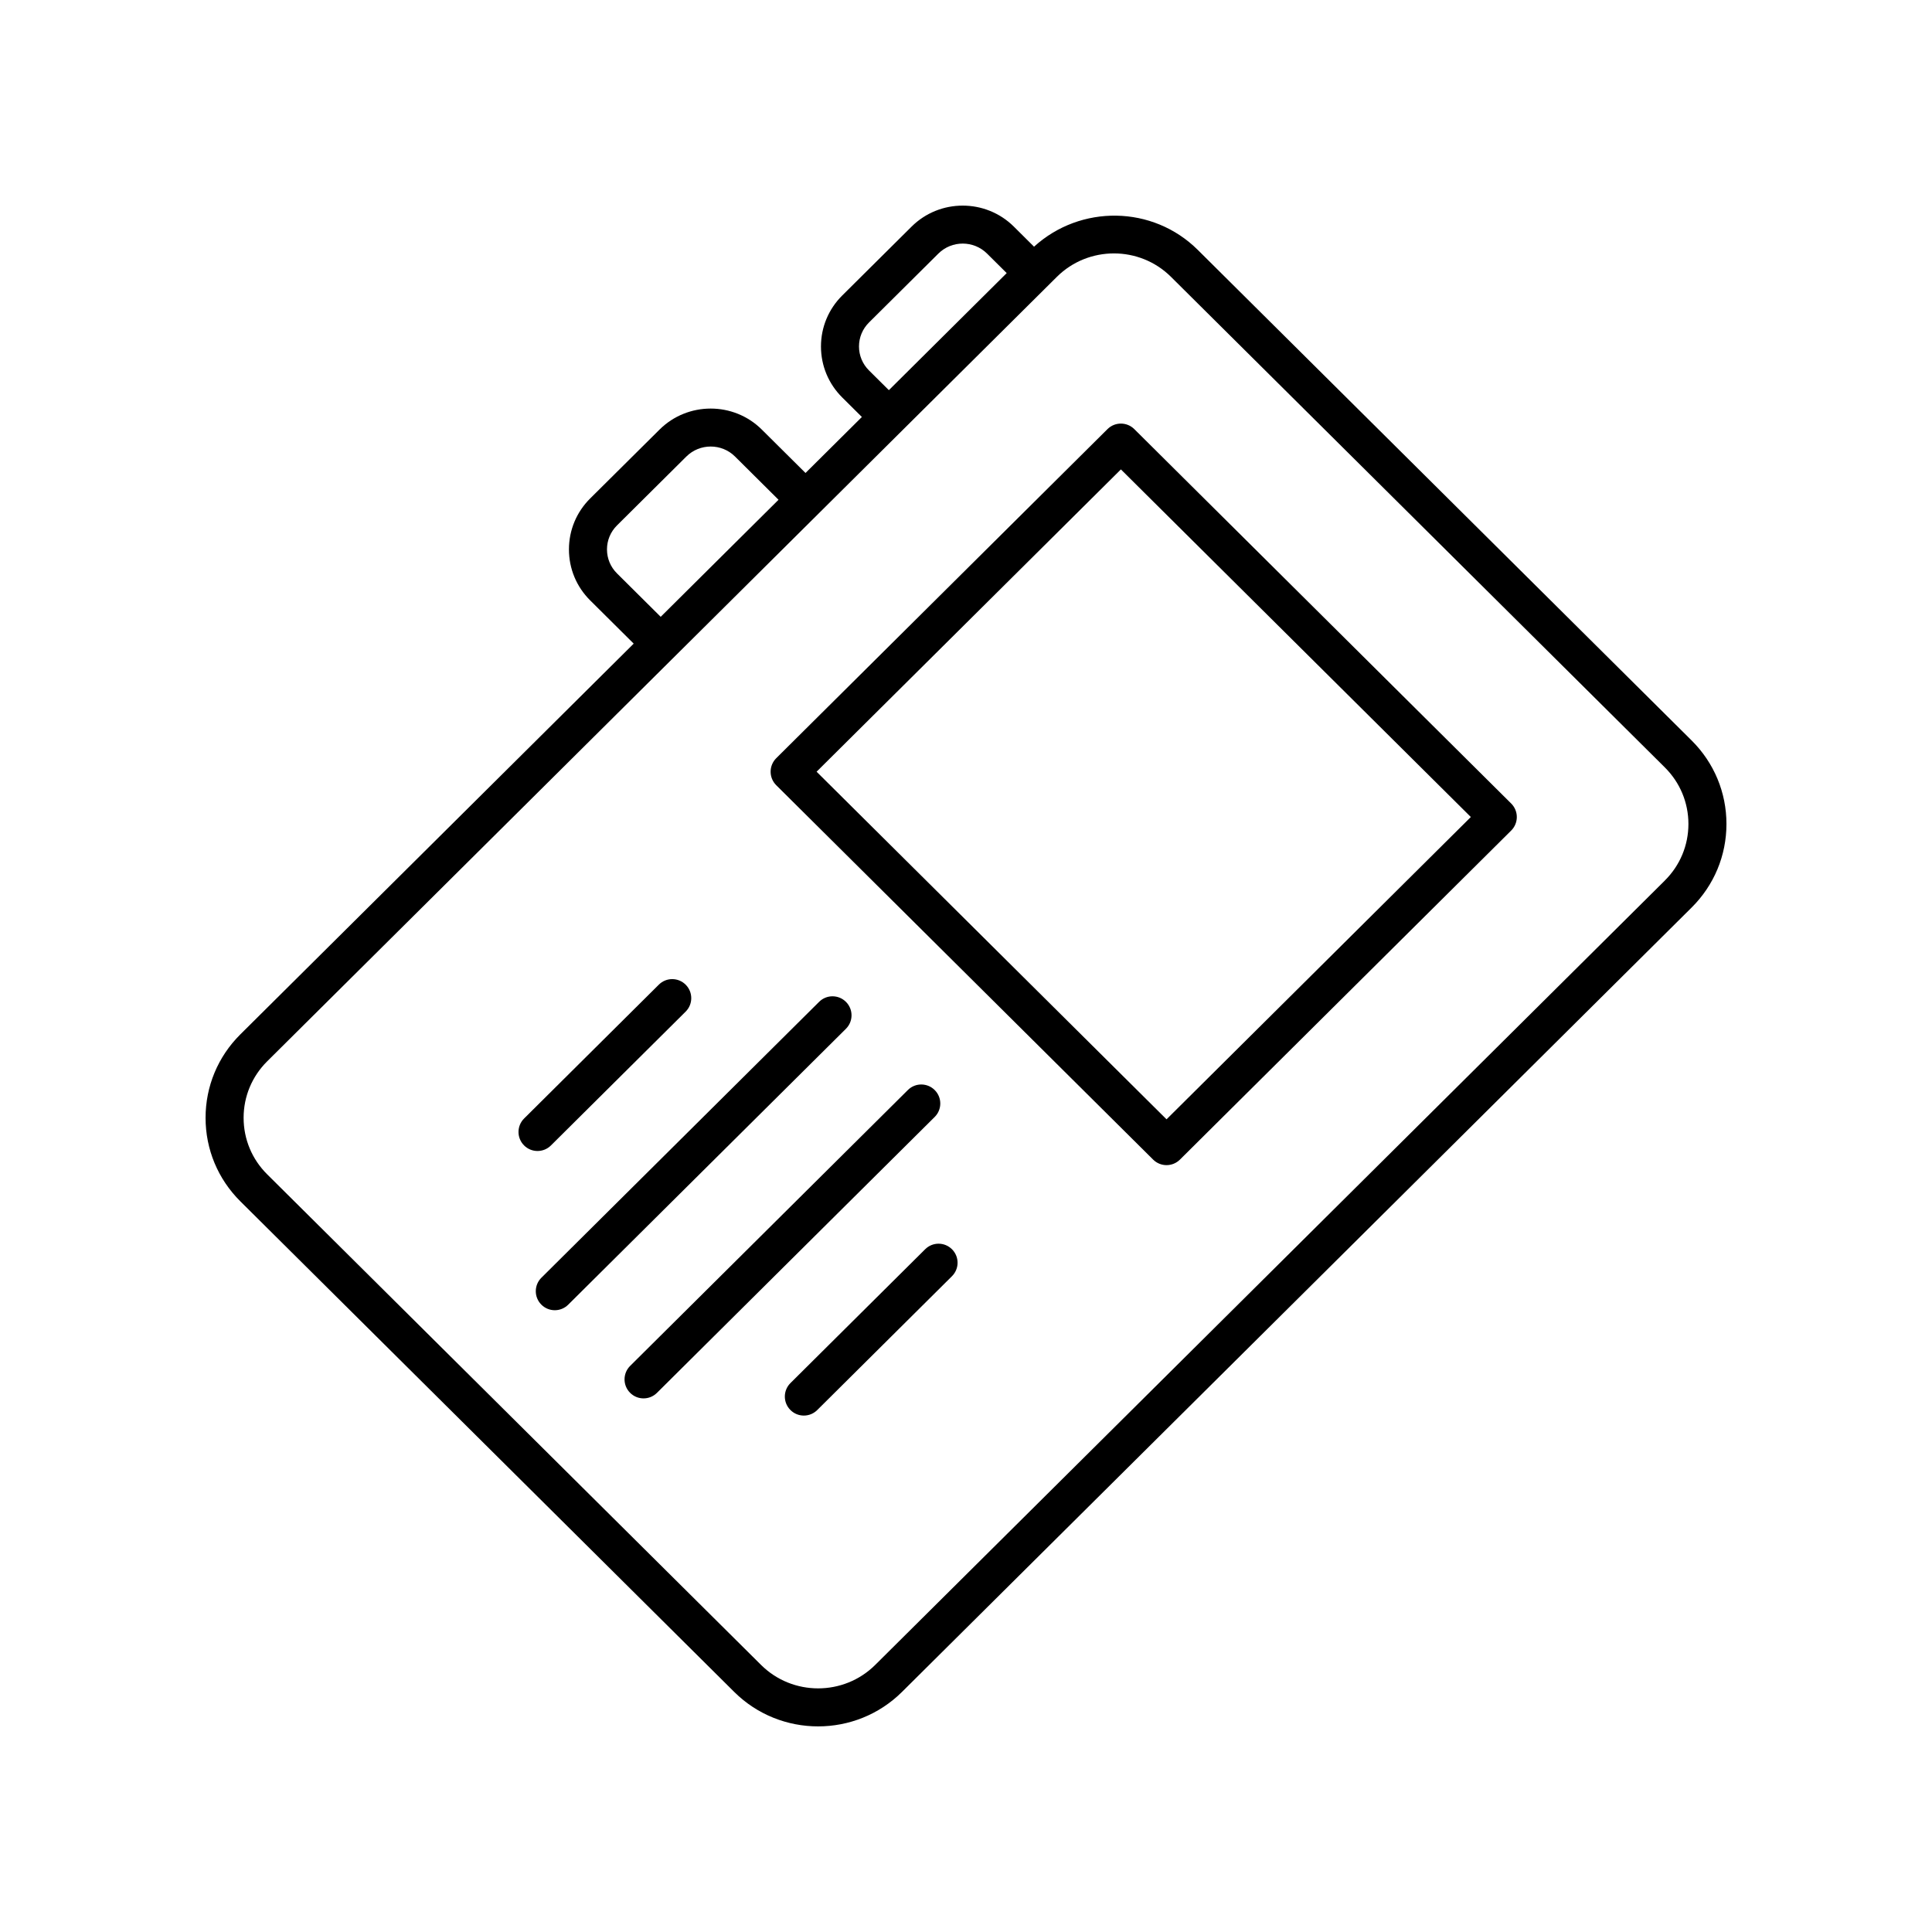 <?xml version="1.0" encoding="UTF-8"?>
<!-- Uploaded to: SVG Repo, www.svgrepo.com, Generator: SVG Repo Mixer Tools -->
<svg fill="#000000" width="800px" height="800px" version="1.1" viewBox="144 144 512 512" xmlns="http://www.w3.org/2000/svg">
 <g>
  <path d="m461.43 210.23c-11.934-11.852-31.078-12.066-43.398-0.855l-5.356-5.324c-7.469-7.414-19.633-7.418-27.098 0.004l-18.383 18.258c-3.625 3.606-5.629 8.402-5.629 13.508 0 5.106 2.004 9.902 5.629 13.508l5.211 5.176-14.938 14.84-11.582-11.504c-7.469-7.426-19.633-7.418-27.098 0l-18.387 18.254c-3.625 3.606-5.625 8.402-5.625 13.504 0 5.106 1.996 9.902 5.625 13.508l11.535 11.461-104.24 103.55c-5.945 5.906-9.219 13.766-9.219 22.125s3.277 16.215 9.219 22.125l130.88 130.01c6.129 6.09 14.18 9.133 22.23 9.133s16.098-3.047 22.23-9.133l209.27-207.88c5.941-5.914 9.219-13.773 9.219-22.129 0-8.359-3.277-16.215-9.219-22.129zm-87.133 31.945c-1.711-1.699-2.656-3.957-2.656-6.359s0.945-4.66 2.656-6.359l18.383-18.258c3.559-3.535 9.348-3.523 12.895 0l5.211 5.176-31.227 31.02zm-66.789 53.781c-1.711-1.699-2.652-3.957-2.652-6.359 0-2.398 0.941-4.656 2.652-6.356l18.383-18.258c3.562-3.535 9.352-3.523 12.895 0l11.531 11.461-31.227 31.02zm277.7 81.387-209.27 207.88c-8.336 8.281-21.914 8.289-30.25 0l-130.88-130.01c-4.031-4-6.25-9.32-6.25-14.977s2.219-10.977 6.25-14.98l168.32-167.21s0.004 0 0.004-0.004c0 0 0-0.004 0.004-0.004l40.941-40.668c8.328-8.281 21.91-8.289 30.25 0l130.88 130.01c4.023 4.008 6.242 9.328 6.242 14.984 0 5.652-2.219 10.977-6.246 14.977z"/>
  <path d="m444.6 257.72c-1.969-1.953-5.137-1.953-7.106 0l-87.789 87.215c-0.949 0.945-1.484 2.234-1.484 3.574 0 1.344 0.535 2.629 1.484 3.574l99.887 99.223c0.984 0.977 2.269 1.465 3.551 1.465 1.285 0 2.566-0.488 3.551-1.465l87.793-87.211c0.949-0.945 1.484-2.231 1.484-3.574s-0.535-2.629-1.484-3.574zm8.543 182.91-92.738-92.121 80.645-80.113 92.738 92.121z"/>
  <path d="m290 447.56 35.703-35.469c1.973-1.961 1.984-5.152 0.02-7.125-1.965-1.977-5.152-1.988-7.125-0.023l-35.703 35.469c-1.973 1.961-1.984 5.152-0.02 7.125 0.984 0.992 2.277 1.488 3.57 1.488 1.289 0 2.57-0.488 3.555-1.465z"/>
  <path d="m368.2 409.52c-1.965-1.977-5.152-1.988-7.125-0.023l-73.598 73.113c-1.973 1.961-1.984 5.152-0.02 7.125 0.984 0.992 2.277 1.488 3.57 1.488 1.285 0 2.566-0.488 3.551-1.465l73.598-73.113c1.977-1.961 1.988-5.152 0.023-7.125z"/>
  <path d="m391.72 432.89c-1.965-1.977-5.152-1.988-7.125-0.023l-73.598 73.109c-1.973 1.961-1.984 5.152-0.02 7.125 0.984 0.992 2.277 1.488 3.57 1.488 1.285 0 2.566-0.488 3.551-1.465l73.598-73.113c1.977-1.957 1.988-5.148 0.023-7.121z"/>
  <path d="m389.18 475.06-35.703 35.469c-1.973 1.961-1.984 5.152-0.02 7.125 0.984 0.992 2.277 1.488 3.57 1.488 1.285 0 2.566-0.488 3.551-1.465l35.703-35.469c1.973-1.961 1.984-5.152 0.02-7.125-1.961-1.977-5.148-1.988-7.121-0.023z"/>
 </g>
</svg>